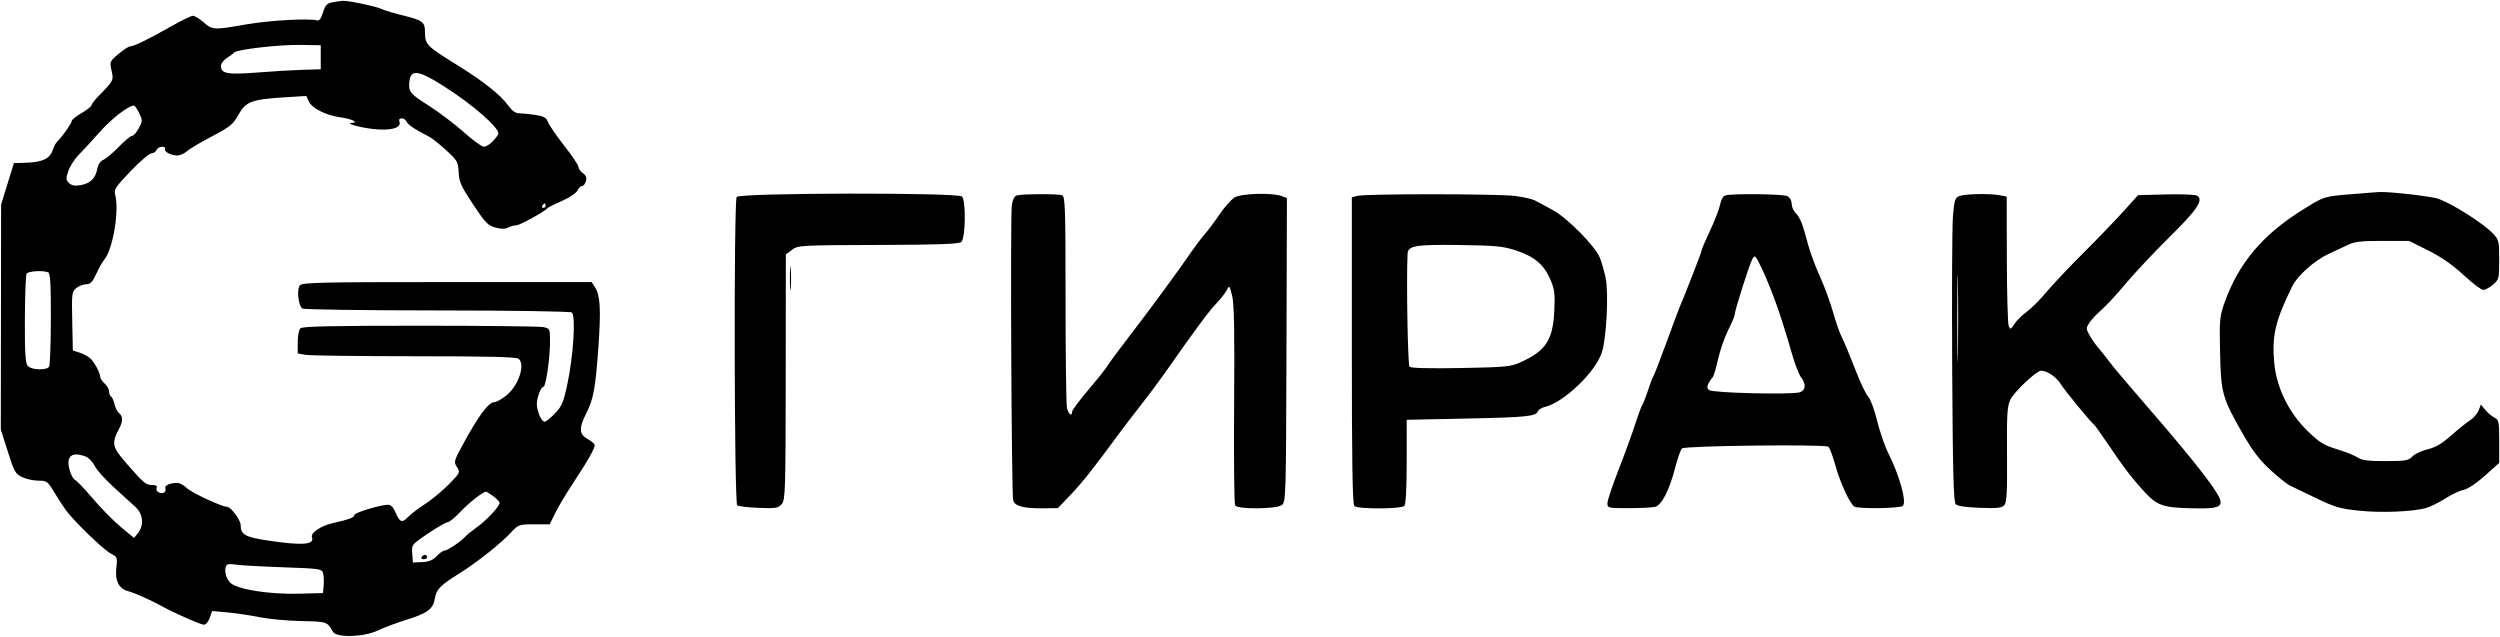 <?xml version="1.0" encoding="UTF-8"?> <svg xmlns="http://www.w3.org/2000/svg" viewBox="448.992 2104.869 3101.998 790.135" width="3101.998" height="790.135" data-guides="{&quot;vertical&quot;:[],&quot;horizontal&quot;:[]}"><path fill="black" stroke="none" fill-opacity="1" stroke-width="1" stroke-opacity="1" clip-rule="evenodd" color="rgb(51, 51, 51)" fill-rule="evenodd" font-size-adjust="none" id="tSvg1546913f673" title="Path 57" d="M 860.831 2107.865 C 854.486 2109.235 852.276 2111.732 849.733 2120.409C 847.634 2127.566 845.242 2130.884 842.683 2130.185C 832.366 2127.374 783.647 2130.106 754.839 2135.114C 713.731 2142.258 712.669 2142.206 701.658 2132.552C 696.59 2128.108 690.642 2124.471 688.443 2124.471C 686.24 2124.471 674.462 2130.134 662.27 2137.058C 633.533 2153.372 615.17 2162.384 610.662 2162.384C 608.678 2162.384 602.063 2166.636 595.96 2171.832C 585.124 2181.059 584.925 2181.543 587.399 2192.503C 590.146 2204.665 590.023 2204.903 571.369 2223.944C 566.505 2228.91 562.522 2234.102 562.522 2235.477C 562.522 2236.856 557.01 2241.194 550.273 2245.123C 543.536 2249.05 538.024 2253.448 538.024 2254.897C 538.024 2257.729 525.366 2275.735 520.246 2280.185C 518.534 2281.674 515.94 2286.462 514.486 2290.825C 510.746 2302.033 501.603 2306.253 479.674 2306.881C 475.195 2307.009 470.716 2307.137 466.238 2307.265C 463.591 2315.841 460.944 2324.416 458.297 2332.992C 455.65 2341.568 453.004 2350.143 450.357 2358.719C 450.296 2405.228 450.235 2451.737 450.175 2498.246C 450.114 2544.756 450.053 2591.267 449.992 2637.777C 452.884 2646.912 455.776 2656.047 458.667 2665.182C 466.599 2690.251 468.124 2692.962 476.551 2696.94C 481.62 2699.331 490.698 2701.289 496.725 2701.289C 507.044 2701.289 508.179 2702.118 516.22 2715.506C 520.918 2723.325 527.44 2733.38 530.712 2737.848C 540.828 2751.659 577.529 2787.127 586.458 2791.719C 594.621 2795.92 594.871 2796.57 593.328 2809.53C 591.428 2825.486 596.603 2835.587 608.152 2838.461C 615.529 2840.294 636.489 2849.621 649.629 2856.913C 665.144 2865.528 697.972 2880.021 701.966 2880.021C 704.334 2880.021 707.598 2876.203 709.242 2871.507C 710.236 2868.669 711.231 2865.831 712.225 2862.993C 718.704 2863.592 725.182 2864.192 731.661 2864.791C 742.35 2865.78 760.074 2868.434 771.049 2870.689C 782.022 2872.943 805.2 2875.098 822.556 2875.48C 855.107 2876.192 854.813 2876.095 862.138 2888.823C 866.537 2896.47 900.5 2895.441 917.899 2887.133C 925.303 2883.596 940.092 2878.007 950.76 2874.714C 979.135 2865.956 986.253 2860.913 988.442 2848.026C 990.494 2835.937 994.822 2831.46 1019.206 2816.219C 1040.697 2802.785 1069.943 2779.631 1082.699 2765.95C 1092.291 2755.662 1092.876 2755.45 1111.762 2755.45C 1118.186 2755.45 1124.61 2755.45 1131.034 2755.45C 1133.377 2750.711 1135.72 2745.972 1138.063 2741.233C 1141.925 2733.412 1151.142 2717.876 1158.544 2706.705C 1178.336 2676.832 1188.034 2659.666 1186.845 2656.606C 1186.265 2655.117 1182.136 2651.821 1177.666 2649.286C 1167.532 2643.529 1167.181 2636.006 1176.213 2618.116C 1185.47 2599.777 1187.77 2587.396 1191.432 2536.186C 1194.821 2488.79 1193.822 2471.242 1187.158 2461.124C 1185.782 2459.034 1184.405 2456.945 1183.029 2454.855C 1123.275 2454.855 1063.521 2454.855 1003.767 2454.855C 847.24 2454.855 824.075 2455.372 821.097 2458.944C 816.881 2464 819.167 2484.454 824.315 2487.701C 826.299 2488.952 901.42 2490.014 991.248 2490.06C 1081.849 2490.106 1156.276 2491.216 1158.399 2492.554C 1163.634 2495.85 1160.52 2546.474 1152.909 2581.831C 1148.064 2604.324 1145.965 2609.239 1137.456 2618.016C 1132.039 2623.603 1126.325 2628.16 1124.757 2628.15C 1120.808 2628.12 1115.102 2615.089 1115.102 2606.095C 1115.102 2598.082 1120.214 2584.842 1123.306 2584.842C 1126.195 2584.842 1131.435 2549.38 1131.435 2529.82C 1131.435 2512.477 1131.396 2512.393 1122.928 2510.709C 1118.249 2509.777 1049.285 2509.016 969.676 2509.016C 860.725 2509.016 824.121 2509.821 821.663 2512.266C 819.867 2514.053 818.397 2521.815 818.397 2529.514C 818.397 2534.18 818.397 2538.846 818.397 2543.512C 821.8 2544.072 825.202 2544.631 828.605 2545.191C 834.22 2546.114 895.219 2546.883 964.163 2546.9C 1057.996 2546.921 1090.337 2547.747 1092.781 2550.179C 1101.1 2558.455 1091.725 2584.634 1076.236 2596.387C 1070.863 2600.462 1064.779 2603.799 1062.713 2603.799C 1055.244 2603.799 1043.275 2619.792 1023.344 2656.403C 1012.156 2676.952 1011.846 2678.143 1016.016 2684.477C 1020.273 2690.941 1020.039 2691.432 1005.811 2705.914C 997.8 2714.066 984.511 2725.058 976.277 2730.344C 968.042 2735.627 958.545 2742.896 955.17 2746.497C 947.962 2754.188 944.927 2752.994 939.627 2740.372C 937.204 2734.604 933.864 2731.102 930.821 2731.14C 920.463 2731.27 887.842 2741.274 888.457 2744.131C 889.053 2746.89 882.183 2749.398 860.589 2754.294C 847.36 2757.295 834.166 2766.334 836.017 2771.127C 839.732 2780.765 825.017 2782.017 782.31 2775.696C 753.116 2771.377 747.623 2768.335 747.623 2756.496C 747.623 2750.197 735.507 2733.786 730.861 2733.786C 724.453 2733.786 687.536 2716.617 681.017 2710.607C 677.072 2706.97 671.767 2704.013 669.222 2704.035C 659.907 2704.108 652.748 2707.29 654.085 2710.759C 654.833 2712.698 654.245 2715.019 652.781 2715.918C 648.477 2718.566 641.677 2714.716 643.286 2710.542C 644.312 2707.883 642.747 2706.705 638.19 2706.705C 630.041 2706.705 627.618 2704.699 606.372 2680.358C 587.971 2659.279 587.092 2655.279 596.788 2636.791C 601.66 2627.5 601.641 2621.542 596.722 2617.483C 594.575 2615.709 592.03 2610.699 591.069 2606.35C 590.111 2602.003 588.194 2597.749 586.811 2596.899C 585.429 2596.051 584.299 2593.178 584.299 2590.518C 584.299 2587.859 581.849 2583.475 578.855 2580.78C 575.861 2578.086 573.411 2574.427 573.411 2572.653C 573.411 2567.592 565.775 2553.645 560.5 2549.074C 557.87 2546.794 552.042 2543.755 547.551 2542.323C 544.829 2541.454 542.107 2540.584 539.385 2539.715C 539.125 2527.603 538.866 2515.49 538.606 2503.378C 537.869 2469.002 538.141 2466.787 543.669 2462.302C 546.884 2459.697 552.434 2457.563 556.006 2457.563C 561.104 2457.563 563.761 2454.806 568.402 2444.7C 571.65 2437.624 576.097 2429.743 578.283 2427.187C 589.082 2414.556 597.3 2365.576 591.85 2346.324C 590.119 2340.204 592.49 2336.613 611.07 2317.212C 622.729 2305.039 634.374 2295.079 636.952 2295.079C 639.527 2295.079 642.339 2293.251 643.199 2291.017C 644.062 2288.783 647.157 2286.955 650.08 2286.955C 653.004 2286.955 654.675 2288.111 653.796 2289.528C 651.768 2292.791 660.971 2297.787 669.01 2297.787C 672.38 2297.787 677.666 2295.469 680.758 2292.639C 683.848 2289.807 697.869 2281.458 711.912 2274.086C 734.533 2262.214 738.286 2259.167 744.768 2247.414C 753.788 2231.066 760.986 2228.266 800.524 2225.723C 810.03 2225.111 819.537 2224.499 829.043 2223.887C 830.085 2226.161 831.126 2228.434 832.168 2230.708C 836.153 2239.412 853.814 2248.178 872.217 2250.586C 885.09 2252.27 894.906 2257.042 885.928 2257.247C 876.039 2257.478 893.319 2262.666 911.217 2264.844C 933.459 2267.549 947.641 2263.703 944.589 2255.791C 943.598 2253.221 944.654 2251.75 947.488 2251.75C 949.943 2251.75 952.674 2253.629 953.561 2255.929C 954.446 2258.225 960.08 2262.796 966.08 2266.084C 972.082 2269.371 979.608 2273.515 982.812 2275.294C 986.014 2277.073 995.116 2284.458 1003.037 2291.702C 1016.473 2303.991 1017.486 2305.803 1018.077 2318.637C 1018.624 2330.468 1021.125 2336.033 1035.958 2358.41C 1051.104 2381.261 1054.482 2384.768 1063.726 2387.245C 1070.996 2389.193 1075.88 2389.195 1079.525 2387.254C 1082.426 2385.71 1087.002 2384.445 1089.692 2384.445C 1093.965 2384.445 1125.038 2367.268 1128.712 2362.873C 1129.461 2361.979 1137.423 2358.034 1146.406 2354.11C 1155.389 2350.186 1163.947 2344.439 1165.425 2341.338C 1166.903 2338.238 1169.516 2335.7 1171.231 2335.7C 1172.949 2335.7 1175.102 2332.96 1176.017 2329.607C 1177.195 2325.298 1176.093 2322.425 1172.252 2319.798C 1169.266 2317.754 1166.821 2314.32 1166.821 2312.164C 1166.821 2310.006 1158.897 2298.147 1149.212 2285.807C 1139.524 2273.466 1130.4 2260.229 1128.933 2256.392C 1126.763 2250.716 1123.834 2249.047 1113.199 2247.444C 1106.01 2246.361 1097.055 2245.465 1093.296 2245.451C 1088.494 2245.438 1084.256 2242.353 1079.056 2235.09C 1070.498 2223.129 1048.937 2205.922 1019.83 2187.823C 976.783 2161.054 976.473 2160.74 976.271 2143.427C 976.143 2132.341 972.735 2129.847 950.164 2124.319C 938.326 2121.422 926.191 2117.812 923.196 2116.301C 916.495 2112.918 881.647 2105.509 874.199 2105.883C 871.205 2106.032 865.189 2106.925 860.831 2107.865ZM 846.978 2175.924 C 846.978 2180.889 846.978 2185.854 846.978 2190.819C 839.719 2191.03 832.461 2191.241 825.202 2191.452C 813.225 2191.802 787.714 2193.318 768.512 2194.821C 731.225 2197.743 723.124 2196.3 723.124 2186.724C 723.124 2183.832 726.494 2179.334 730.61 2176.726C 734.726 2174.121 738.744 2171.104 739.536 2170.026C 742.269 2166.302 795.33 2160.174 821.119 2160.602C 829.739 2160.745 838.358 2160.887 846.978 2161.03C 846.978 2165.995 846.978 2170.959 846.978 2175.924ZM 998.38 2211.007 C 1036.508 2235.09 1070.697 2265.223 1067.101 2271.579C 1062.784 2279.204 1053.894 2286.955 1049.459 2286.955C 1046.816 2286.955 1035.463 2278.728 1024.231 2268.675C 1013.003 2258.623 993.33 2243.759 980.518 2235.645C 958.006 2221.393 955.823 2218.76 956.822 2207.067C 958.238 2190.545 967.354 2191.412 998.38 2211.007ZM 621.648 2245.094 C 626.012 2254.193 625.987 2255.162 621.178 2264.05C 618.387 2269.201 614.653 2273.415 612.875 2273.415C 611.098 2273.415 603.634 2279.6 596.29 2287.158C 588.946 2294.716 580.336 2301.941 577.154 2303.211C 573.471 2304.682 570.729 2308.904 569.613 2314.821C 567.441 2326.346 560.593 2332.765 548.362 2334.739C 541.745 2335.808 537.667 2334.958 534.553 2331.863C 530.617 2327.944 530.557 2326.287 533.995 2316.587C 536.118 2310.602 541.873 2301.711 546.786 2296.829C 551.699 2291.946 563.369 2279.291 572.722 2268.705C 587.114 2252.416 607.162 2236.785 614.966 2235.773C 616.114 2235.624 619.12 2239.818 621.648 2245.094ZM 3367.61 2345.731 C 3332.11 2348.623 3333.09 2348.312 3305.6 2365.478C 3256.15 2396.364 3226.76 2431.39 3209.21 2480.343C 3203.2 2497.128 3202.78 2501.686 3203.64 2541.8C 3204.73 2592.563 3206.31 2598.312 3231.03 2641.693C 3243.67 2663.869 3252.29 2675.278 3265.82 2687.741C 3275.71 2696.85 3286.74 2705.673 3290.32 2707.347C 3293.91 2709.018 3308.59 2716.08 3322.96 2723.037C 3345.68 2734.046 3352.58 2736.055 3376.04 2738.509C 3403.36 2741.366 3441.42 2739.917 3458.8 2735.356C 3464.04 2733.983 3474.83 2728.684 3482.79 2723.582C 3490.74 2718.477 3501.15 2713.554 3505.92 2712.636C 3511.13 2711.637 3521.69 2704.612 3532.3 2695.098C 3538.197 2689.808 3544.093 2684.519 3549.99 2679.229C 3549.99 2670.348 3549.99 2661.468 3549.99 2652.587C 3549.99 2627.9 3549.56 2625.729 3544.04 2622.977C 3540.77 2621.344 3535.66 2617.033 3532.68 2613.401C 3530.88 2611.199 3529.08 2608.996 3527.28 2606.794C 3526.34 2609.229 3525.4 2611.665 3524.46 2614.1C 3522.92 2618.116 3518.23 2623.562 3514.05 2626.2C 3509.86 2628.84 3499.3 2637.335 3490.56 2645.083C 3479 2655.336 3471 2660.048 3461.11 2662.407C 3453.64 2664.189 3445.16 2668.188 3442.25 2671.292C 3437.57 2676.291 3433.78 2676.944 3409.09 2677.009C 3387.38 2677.065 3379.71 2676.074 3374.39 2672.516C 3370.63 2670.003 3358.99 2665.356 3348.53 2662.19C 3332.39 2657.305 3326.9 2653.901 3312.34 2639.737C 3288.92 2616.957 3273.78 2586.12 3270.89 2555.341C 3267.72 2521.436 3272.17 2502.604 3293.58 2459.399C 3299.77 2446.918 3321.36 2427.747 3337.67 2420.254C 3346.65 2416.127 3358.21 2410.711 3363.34 2408.219C 3370.53 2404.729 3380.23 2403.708 3405.53 2403.77C 3416.483 2403.797 3427.437 2403.824 3438.39 2403.851C 3446.307 2407.815 3454.223 2411.778 3462.14 2415.742C 3478.07 2423.718 3492.41 2433.691 3505.69 2446.035C 3516.58 2456.158 3527.57 2464.479 3530.1 2464.531C 3532.64 2464.58 3538.15 2461.679 3542.35 2458.086C 3549.67 2451.822 3549.99 2450.53 3549.99 2427.119C 3549.99 2403.824 3549.62 2402.308 3542.06 2394.452C 3529.94 2381.873 3493.29 2358.483 3475.13 2351.743C 3466.34 2348.477 3412.81 2342.34 3400.28 2343.158C 3397.28 2343.356 3382.58 2344.512 3367.61 2345.731ZM 1363.088 2349.194 C 1359.389 2353.63 1359.998 2728.118 1363.714 2731.817C 1364.961 2733.057 1376.812 2734.495 1390.055 2735.012C 1411.669 2735.855 1414.625 2735.378 1418.942 2730.363C 1423.411 2725.169 1423.763 2714.047 1423.904 2572.653C 1423.955 2521.947 1424.006 2471.242 1424.057 2420.536C 1426.618 2418.63 1429.18 2416.725 1431.741 2414.819C 1439.213 2409.265 1442.183 2409.097 1538.53 2408.807C 1613.95 2408.58 1638.62 2407.691 1641.76 2405.089C 1647.03 2400.745 1647.75 2353.804 1642.64 2348.715C 1637.51 2343.613 1367.359 2344.073 1363.088 2349.194ZM 1710.7 2347.304 C 1707.66 2348.103 1705.51 2352.395 1704.44 2359.853C 1702.45 2373.635 1704.07 2718.363 1706.15 2725.819C 1708.11 2732.803 1719.29 2735.795 1742.54 2735.551C 1748.89 2735.485 1755.24 2735.42 1761.59 2735.354C 1767.037 2729.638 1772.483 2723.922 1777.93 2718.206C 1792.41 2703 1805.5 2686.422 1839.17 2640.645C 1844.41 2633.522 1856.05 2618.368 1865.03 2606.967C 1874.01 2595.569 1887.51 2577.46 1895.02 2566.728C 1931.15 2515.12 1949.49 2490.328 1957.98 2481.627C 1963.09 2476.4 1968.88 2469.053 1970.85 2465.303C 1974.41 2458.549 1974.48 2458.614 1977.83 2471.707C 1980.34 2481.554 1980.98 2516.052 1980.29 2606.794C 1979.79 2673.818 1980.37 2730.181 1981.57 2732.042C 1984.8 2737.033 2032.43 2736.654 2039.4 2731.581C 2044.54 2727.847 2044.7 2722.371 2045.24 2539.195C 2045.427 2476.348 2045.613 2413.501 2045.8 2350.654C 2043.513 2349.789 2041.227 2348.925 2038.94 2348.06C 2027.48 2343.724 1989.39 2344.864 1981 2349.796C 1976.94 2352.176 1968.52 2361.622 1962.28 2370.783C 1956.04 2379.944 1947.71 2391.096 1943.76 2395.565C 1939.81 2400.033 1932.41 2409.782 1927.3 2417.229C 1910.73 2441.415 1876.49 2488.029 1850.92 2521.219C 1837.17 2539.068 1824.7 2555.953 1823.2 2558.739C 1821.7 2561.528 1811.21 2574.7 1799.9 2588.011C 1788.59 2601.321 1779.32 2613.735 1779.31 2615.595C 1779.26 2622.463 1774.47 2618.709 1772.82 2610.517C 1771.89 2605.862 1771.12 2545.061 1771.12 2475.404C 1771.12 2362.412 1770.65 2348.577 1766.81 2347.109C 1761.99 2345.268 1717.88 2345.422 1710.7 2347.304ZM 2133.16 2347.889 C 2130.89 2348.516 2128.62 2349.144 2126.35 2349.771C 2126.35 2413.098 2126.35 2476.426 2126.35 2539.753C 2126.35 2677.718 2127.19 2730.574 2129.44 2732.805C 2133.39 2736.743 2187.57 2736.543 2191.54 2732.578C 2193.34 2730.785 2194.41 2710.421 2194.42 2677.737C 2194.423 2660.408 2194.427 2643.079 2194.43 2625.75C 2219.377 2625.23 2244.323 2624.71 2269.27 2624.19C 2343.98 2622.631 2354.81 2621.501 2357.32 2614.999C 2358.05 2613.104 2362.11 2610.702 2366.35 2609.659C 2389.57 2603.95 2428.41 2566.771 2436.45 2542.567C 2442.31 2524.899 2445.23 2468.764 2441.27 2449.726C 2439.73 2442.279 2436.63 2431.295 2434.4 2425.315C 2429.04 2410.992 2393.83 2375.184 2375.4 2365.321C 2367.52 2361.102 2357.98 2355.965 2354.19 2353.904C 2350.4 2351.843 2338.62 2349.154 2328.01 2347.93C 2304.82 2345.251 2142.8 2345.219 2133.16 2347.889ZM 2589.87 2347.315 C 2587.02 2348.06 2584.47 2352.436 2583.33 2358.51C 2582.31 2363.997 2576.75 2378.463 2570.99 2390.66C 2565.23 2402.857 2560.52 2413.877 2560.52 2415.149C 2560.52 2417.113 2540.75 2468.116 2533.47 2484.931C 2532.18 2487.91 2524.67 2508.017 2516.79 2529.614C 2508.9 2551.211 2501.6 2570.099 2500.54 2571.589C 2499.49 2573.078 2496.47 2580.999 2493.83 2589.191C 2491.19 2597.383 2488.09 2605.304 2486.96 2606.794C 2485.82 2608.283 2481.76 2619.251 2477.94 2631.166C 2474.12 2643.082 2464.8 2668.635 2457.23 2687.955C 2449.66 2707.271 2443.47 2725.857 2443.47 2729.252C 2443.47 2735.259 2444.19 2735.427 2470.01 2735.389C 2484.61 2735.37 2499.37 2734.604 2502.81 2733.686C 2510.87 2731.535 2520.42 2712.852 2527.49 2685.406C 2530.48 2673.799 2534.3 2662.943 2535.97 2661.275C 2539.33 2657.938 2712.46 2655.913 2717.6 2659.152C 2719.17 2660.145 2723.13 2670.666 2726.39 2682.538C 2732.1 2703.307 2743.97 2729.212 2749.68 2733.355C 2754.05 2736.524 2806.77 2735.79 2810.07 2732.51C 2815.03 2727.579 2806.08 2695.318 2791.86 2666.875C 2787.53 2658.215 2781.29 2640.052 2777.99 2626.511C 2774.7 2612.971 2769.73 2599.636 2766.96 2596.88C 2764.19 2594.123 2756.97 2578.922 2750.93 2563.099C 2744.88 2547.279 2737.55 2529.703 2734.66 2524.046C 2731.75 2518.389 2726.76 2504.228 2723.56 2492.576C 2720.36 2480.923 2713.04 2460.986 2707.3 2448.272C 2701.55 2435.555 2694.96 2417.884 2692.64 2409.005C 2685.84 2382.999 2682.7 2374.943 2677.25 2369.524C 2674.43 2366.718 2672.12 2361.419 2672.12 2357.746C 2672.12 2353.92 2669.88 2349.877 2666.86 2348.268C 2661.79 2345.571 2599.5 2344.799 2589.87 2347.315ZM 2879.94 2348.163 C 2874.84 2350.21 2873.84 2353.435 2872.2 2373.039C 2871.18 2385.428 2870.75 2470.145 2871.27 2561.301C 2872 2692.564 2872.93 2727.766 2875.73 2730.555C 2878 2732.814 2888.77 2734.401 2905.82 2734.988C 2927.85 2735.746 2933.01 2735.145 2936.08 2731.468C 2938.98 2727.996 2939.67 2714.426 2939.3 2668.746C 2938.9 2619.598 2939.52 2608.985 2943.3 2601.077C 2948.16 2590.884 2975.81 2564.819 2981.76 2564.819C 2989.16 2564.819 3000.97 2572.975 3006.14 2581.644C 3010.56 2589.08 3042.63 2628.079 3047.96 2632.52C 3048.86 2633.265 3056.2 2643.623 3064.28 2655.539C 3085.15 2686.346 3095.28 2699.523 3110.9 2716.246C 3126.44 2732.884 3133.69 2735.069 3175.31 2735.681C 3204.94 2736.115 3209.33 2732.784 3199.86 2717.042C 3188.66 2698.402 3156.24 2658.545 3094.77 2587.837C 3083.11 2574.432 3069.94 2558.59 3065.48 2552.632C 3061.03 2546.675 3054.92 2539.005 3051.9 2535.591C 3048.88 2532.176 3044.29 2525.533 3041.69 2520.826C 3037.3 2512.864 3037.29 2511.792 3041.44 2505.371C 3043.9 2501.577 3050.68 2494.36 3056.51 2489.334C 3062.35 2484.308 3075.87 2469.684 3086.56 2456.837C 3097.26 2443.99 3121.64 2418.055 3140.74 2399.204C 3175.27 2365.134 3183.35 2353.132 3175.39 2347.751C 3173.32 2346.348 3155.93 2345.612 3136.74 2346.115C 3125.11 2346.42 3113.48 2346.726 3101.85 2347.031C 3095.787 2353.766 3089.723 2360.501 3083.66 2367.236C 3073.65 2378.347 3051.24 2401.617 3033.84 2418.943C 3016.45 2436.27 2995.79 2458.137 2987.93 2467.54C 2980.06 2476.939 2969.13 2487.872 2963.64 2491.831C 2958.14 2495.79 2951.35 2502.514 2948.55 2506.774C 2943.79 2513.988 2943.3 2514.154 2941.36 2509.203C 2940.21 2506.279 2939.18 2469.005 2939.08 2426.369C 2939.017 2400.529 2938.953 2374.69 2938.89 2348.85C 2936.053 2348.286 2933.217 2347.722 2930.38 2347.158C 2918.28 2344.75 2886.88 2345.376 2879.94 2348.163ZM 2329.9 2415.583 C 2352.57 2422.968 2364.7 2433.177 2372.66 2451.584C 2377.87 2463.648 2378.58 2469.181 2377.59 2490.193C 2375.85 2527.014 2367.17 2540.211 2335.22 2554.609C 2323.58 2559.855 2316.47 2560.524 2261.5 2561.528C 2222.8 2562.235 2199.66 2561.65 2197.91 2559.917C 2195.74 2557.756 2193.93 2452.415 2195.5 2419.902C 2195.99 2409.728 2205.12 2408.163 2259.73 2408.886C 2304.61 2409.481 2313.89 2410.367 2329.9 2415.583ZM 2878.32 2543.831 C 2877.86 2568.036 2877.5 2548.232 2877.5 2499.825C 2877.5 2451.418 2877.86 2431.617 2878.32 2455.819C 2878.77 2480.024 2878.77 2519.629 2878.32 2543.831ZM 2654.74 2486.937 C 2660.02 2502.219 2667.54 2526.297 2671.44 2540.446C 2675.34 2554.596 2680.77 2569.079 2683.5 2572.632C 2690.21 2581.37 2689.75 2588.853 2682.33 2591.566C 2673.3 2594.87 2574.08 2592.52 2569.69 2588.899C 2566.9 2586.594 2566.78 2584.59 2569.15 2580.106C 2570.84 2576.91 2573.09 2573.688 2574.15 2572.943C 2575.21 2572.198 2578.11 2562.43 2580.59 2551.238C 2583.07 2540.045 2588.76 2523.594 2593.22 2514.679C 2597.68 2505.764 2601.33 2497.106 2601.34 2495.435C 2601.36 2490.474 2619.31 2433.808 2623.09 2426.778C 2626.47 2420.49 2626.86 2420.885 2635.86 2439.725C 2640.96 2450.414 2649.46 2471.659 2654.74 2486.937ZM 1429.106 2449.726 C 1429.098 2463.131 1429.558 2468.956 1430.13 2462.67C 1430.699 2456.385 1430.707 2445.417 1430.143 2438.298C 1429.583 2431.178 1429.114 2436.321 1429.106 2449.726ZM 1125.99 2360.073 C 1125.99 2361.562 1124.692 2362.781 1123.108 2362.781C 1121.523 2362.781 1120.982 2361.562 1121.907 2360.073C 1122.833 2358.583 1124.128 2357.365 1124.79 2357.365C 1125.451 2357.365 1125.99 2358.583 1125.99 2360.073ZM 508.549 2442.704 C 511.424 2443.801 512.167 2455.835 512.093 2500.25C 512.044 2531.136 511.048 2557.932 509.88 2559.793C 506.769 2564.759 487.685 2564.033 483.305 2558.783C 480.488 2555.406 479.687 2542.017 479.848 2500.946C 479.965 2471.553 480.923 2446.111 481.982 2444.41C 483.923 2441.285 501.826 2440.137 508.549 2442.704ZM 555.344 2671.359 C 559.079 2672.77 564.069 2677.951 566.437 2682.869C 568.805 2687.787 579.475 2699.732 590.154 2709.413C 600.83 2719.095 613.066 2730.246 617.348 2734.195C 626.597 2742.728 627.863 2756.907 620.217 2766.304C 618.578 2768.317 616.94 2770.33 615.301 2772.343C 609.876 2767.85 604.45 2763.358 599.025 2758.865C 590.072 2751.453 574.402 2735.551 564.205 2723.528C 554.005 2711.504 544.004 2701.034 541.984 2700.263C 539.962 2699.491 536.949 2693.828 535.283 2687.681C 530.712 2670.788 538.048 2664.817 555.344 2671.359ZM 1060.922 2720.43 C 1065.269 2723.511 1068.827 2727.311 1068.827 2728.873C 1068.827 2733.244 1052.805 2750.405 1040.441 2759.274C 1034.344 2763.65 1028.132 2768.663 1026.635 2770.412C 1021.683 2776.208 1004.406 2787.947 1000.83 2787.947C 998.897 2787.947 994.422 2791.053 990.886 2794.85C 986.185 2799.895 981.342 2801.899 972.88 2802.297C 969.022 2802.478 965.163 2802.66 961.305 2802.841C 961.032 2799.134 960.759 2795.426 960.486 2791.719C 959.672 2780.641 959.751 2780.543 980.303 2766.67C 991.651 2759.009 1002.572 2752.742 1004.567 2752.742C 1006.562 2752.742 1013.721 2746.866 1020.472 2739.687C 1030.617 2728.898 1048.24 2715.062 1052.075 2714.875C 1052.593 2714.851 1056.572 2717.351 1060.922 2720.43ZM 972.194 2796.071 C 971.268 2797.561 972.422 2798.779 974.755 2798.779C 977.088 2798.779 978.999 2797.561 978.999 2796.071C 978.999 2794.582 977.847 2793.363 976.437 2793.363C 975.027 2793.363 973.119 2794.582 972.194 2796.071ZM 798.267 2808.664 C 847.014 2810.416 848.495 2810.638 849.956 2816.436C 850.784 2819.718 851.067 2826.532 850.582 2831.579C 850.288 2834.637 849.995 2837.696 849.701 2840.754C 839.851 2841.011 830 2841.269 820.15 2841.526C 782.901 2842.498 743.616 2836.273 734.756 2827.991C 728.77 2822.396 726.432 2809.931 730.591 2805.793C 731.704 2804.688 736.095 2804.475 740.35 2805.322C 744.604 2806.167 770.668 2807.673 798.267 2808.664Z"></path><defs></defs></svg> 